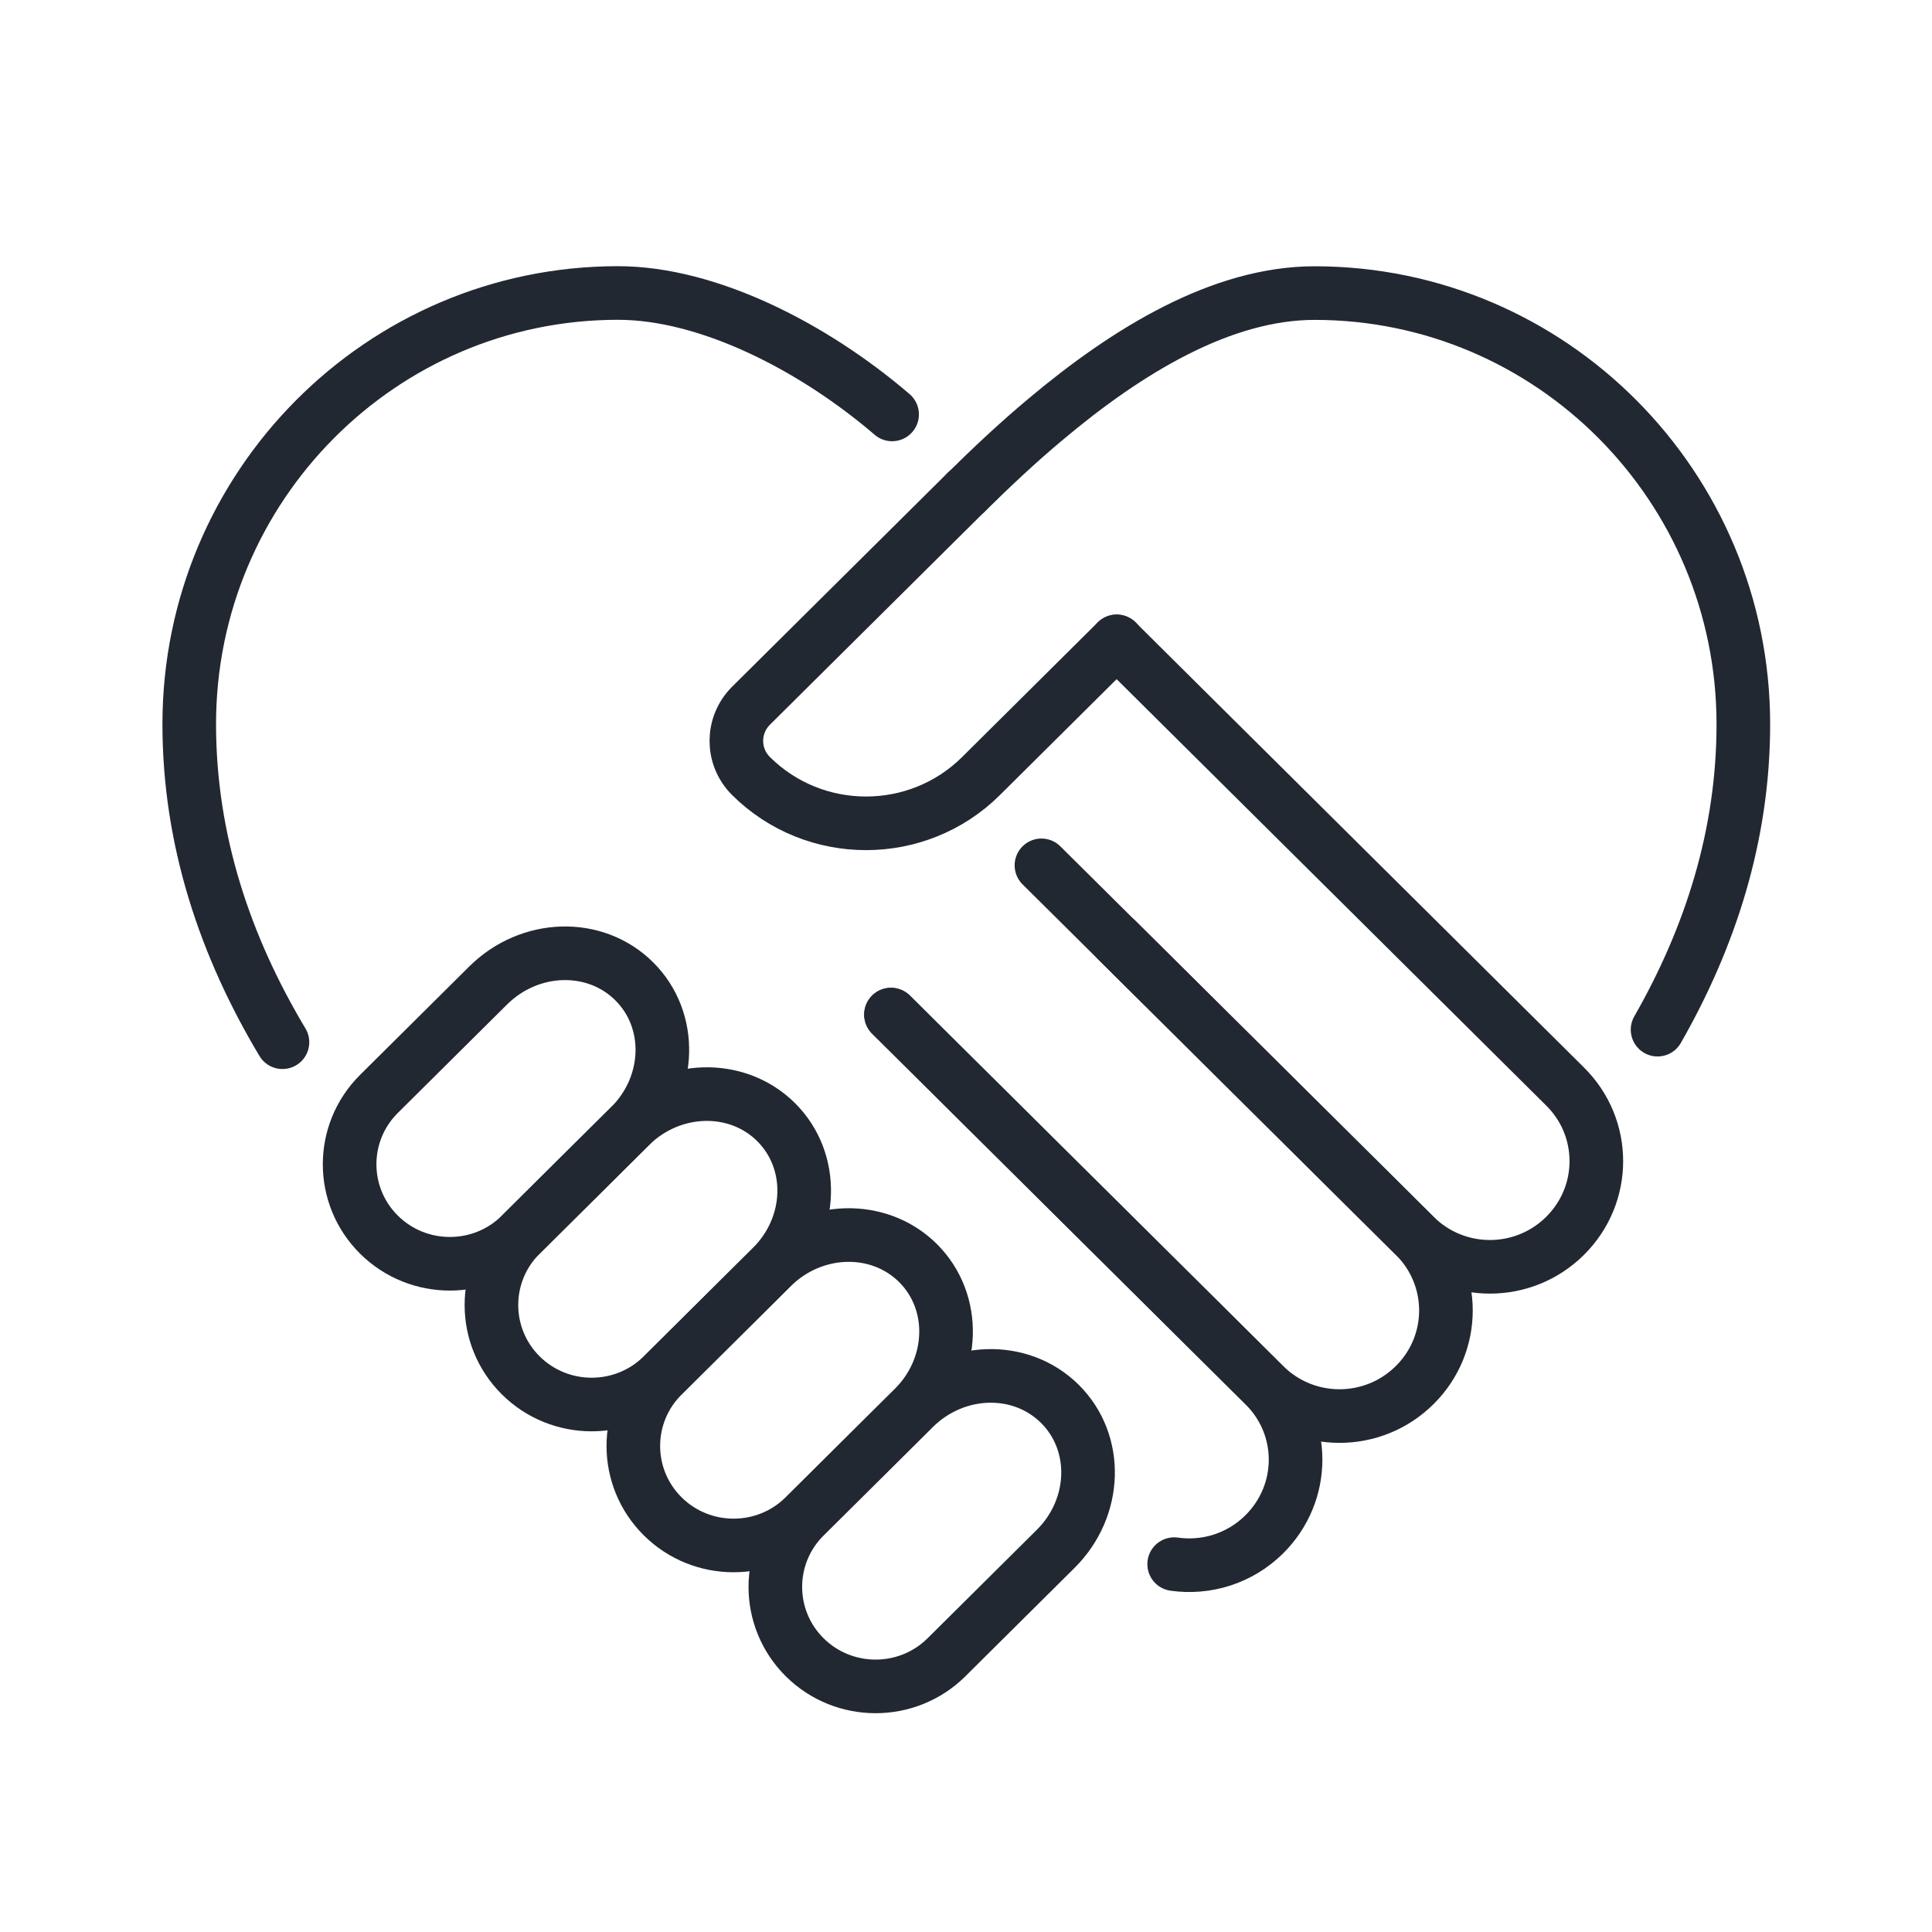 <?xml version="1.0" encoding="UTF-8"?><svg id="Layer_1" xmlns="http://www.w3.org/2000/svg" viewBox="0 0 200 200"><defs><style>.cls-1{fill:none;stroke:#222831;stroke-linecap:round;stroke-linejoin:round;stroke-width:5.55px;}</style></defs><path class="cls-1" d="M171.59,106.59c5.44-9.51,8.88-20.08,8.88-31.62,0-24.63-19.89-44.63-44.38-44.63-9.54,0-19.25,5.83-27.88,13.09-2.86,2.39-5.6,4.97-8.18,7.52"/><path class="cls-1" d="M29.24,107.89c-5.91-9.87-9.65-20.89-9.65-32.93,0-24.63,19.89-44.63,44.38-44.63,9.32,0,20.19,5.55,28.38,12.57"/><path class="cls-1" d="M92.23,105.03l38.64,38.36c4.33,4.27,4.33,11.15,0,15.45-2.55,2.52-6.02,3.55-9.32,3.08"/><path class="cls-1" d="M115.6,97.3l30.85,30.63c4.31,4.28,4.31,11.18,0,15.45-4.31,4.28-11.26,4.28-15.57,0l-38.64-38.35"/><path class="cls-1" d="M109.28,160.34l-11.3,11.22c-4.05,4.02-10.63,4.02-14.68,0h0c-4.05-4.02-4.05-10.55,0-14.57l11.3-11.22c4.29-4.26,11.05-4.48,15.12-.44,4.06,4.03,3.85,10.75-.44,15.01Z"/><path class="cls-1" d="M94.58,145.75l-11.3,11.22c-4.05,4.02-10.63,4.02-14.68,0h0c-4.05-4.02-4.05-10.55,0-14.57l11.3-11.22c4.29-4.26,11.06-4.46,15.12-.44,4.06,4.03,3.85,10.75-.44,15.01Z"/><path class="cls-1" d="M79.89,131.16l-11.3,11.22c-4.05,4.02-10.63,4.02-14.68,0h0c-4.05-4.02-4.05-10.55,0-14.57l11.3-11.22c4.29-4.26,11.06-4.46,15.12-.44,4.07,4.04,3.85,10.75-.44,15.01Z"/><path class="cls-1" d="M65.21,116.59l-11.3,11.22c-4.05,4.02-10.63,4.02-14.68,0h0c-4.05-4.02-4.05-10.55,0-14.57l11.3-11.22c4.29-4.26,11.05-4.48,15.12-.44,4.06,4.03,3.85,10.75-.44,15.01Z"/><path class="cls-1" d="M107.81,89.58l38.64,38.35c4.31,4.28,11.26,4.28,15.57,0,4.31-4.28,4.31-11.18,0-15.45l-39.08-38.79-7.34-7.29"/><path class="cls-1" d="M115.6,66.39l-14.05,13.95c-6.57,6.52-17.23,6.52-23.8,0h0c-2.03-2.01-2.03-5.27,0-7.29l22.28-22.11"/></svg>